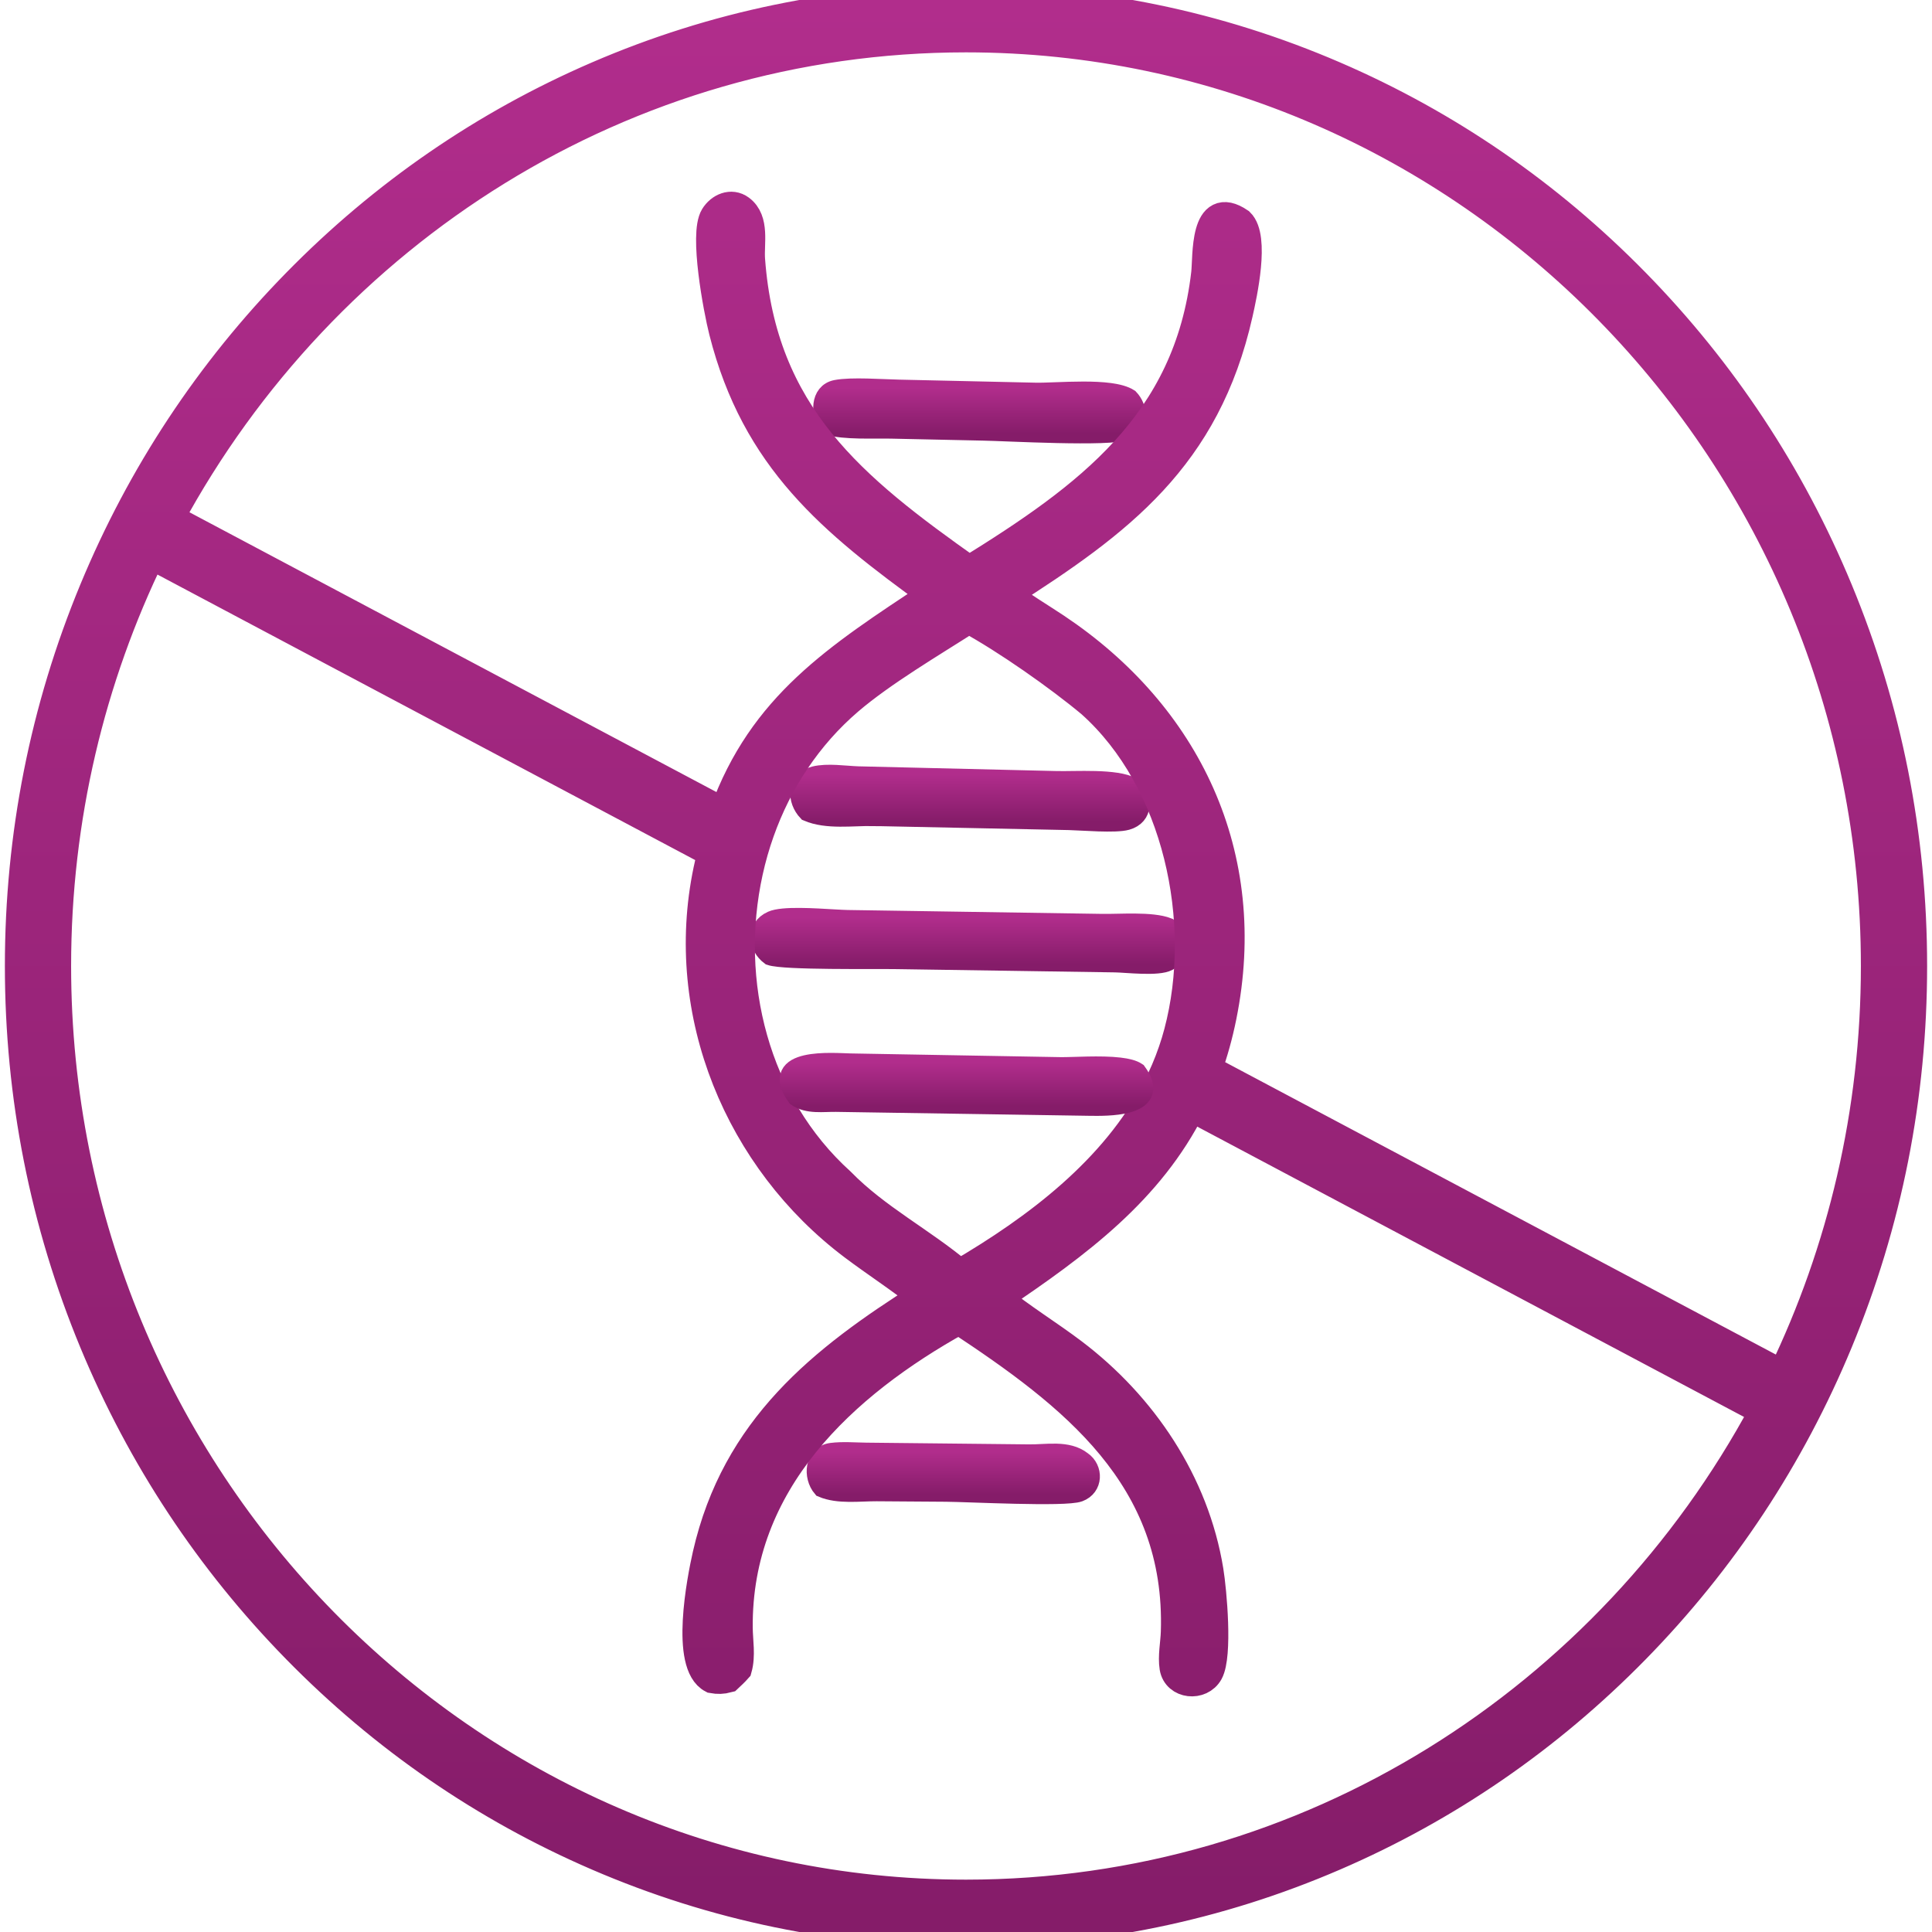 <svg xmlns="http://www.w3.org/2000/svg" fill="none" viewBox="0 0 99 99" height="99" width="99">
<g clip-path="url(#clip0_36_6633)">
<path stroke="url(#paint1_linear_36_6633)" fill="url(#paint0_linear_36_6633)" d="M52.993 20.108L46.061 19.953C45.218 19.937 43.626 19.812 42.843 19.968C42.008 20.134 42.051 21.224 42.438 21.785C43.248 22.045 44.793 21.956 45.696 21.977L50.361 22.078C51.491 22.095 56.953 22.406 57.678 22.047C58.37 21.704 58.319 20.91 57.855 20.421C56.926 19.823 54.137 20.137 52.994 20.11L52.993 20.108Z"></path>
<path stroke="url(#paint3_linear_36_6633)" fill="url(#paint2_linear_36_6633)" d="M44.744 41.827L54.774 42.035C55.486 42.053 57.15 42.199 57.733 42.035C58.606 41.789 58.563 40.864 58.015 40.338C57.194 39.873 55.091 40.037 54.13 40.01L43.972 39.768C43.292 39.745 42.398 39.601 41.74 39.765C40.791 40 40.831 41.003 41.384 41.587C42.378 42.015 43.683 41.81 44.744 41.828V41.827Z"></path>
<path stroke="url(#paint5_linear_36_6633)" fill="url(#paint4_linear_36_6633)" d="M39.477 48.969C40.19 49.214 44.809 49.14 45.953 49.16L46.768 49.172L51.448 49.242L57.135 49.327C57.722 49.336 59.343 49.534 59.852 49.252C60.55 48.866 60.315 47.978 59.839 47.526C59.013 47.201 57.362 47.348 56.449 47.329L47.508 47.192L43.423 47.13C43.264 47.127 43.043 47.115 42.787 47.101C41.746 47.041 40.111 46.929 39.556 47.178C38.713 47.557 38.839 48.495 39.477 48.969Z"></path>
<path stroke="url(#paint7_linear_36_6633)" fill="url(#paint6_linear_36_6633)" d="M44.921 76.428L48.481 76.453C49.589 76.46 54.586 76.723 55.29 76.458C56.018 76.187 56.031 75.271 55.442 74.868C54.696 74.283 53.621 74.527 52.722 74.513L44.399 74.425C43.813 74.419 43.192 74.362 42.611 74.436C41.718 74.55 41.649 75.66 42.138 76.231C42.963 76.582 44.047 76.424 44.921 76.428Z"></path>
<path stroke-width="1.5" stroke="url(#paint9_linear_36_6633)" fill="url(#paint8_linear_36_6633)" d="M94.188 30.232C91.745 24.337 88.248 19.044 83.795 14.498C79.341 9.952 74.154 6.384 68.379 3.891C62.399 1.309 56.047 0 49.5 0C42.953 0 36.601 1.309 30.621 3.891C24.846 6.384 19.659 9.953 15.205 14.498C10.751 19.043 7.255 24.337 4.812 30.232C2.283 36.335 1 42.818 1 49.5C1 56.182 2.283 62.665 4.812 68.768C7.255 74.662 10.752 79.956 15.205 84.502C19.659 89.048 24.846 92.616 30.621 95.109C36.601 97.691 42.953 99 49.5 99C56.047 99 62.399 97.691 68.379 95.109C74.154 92.616 79.341 89.047 83.795 84.502C88.249 79.956 91.745 74.662 94.188 68.768C96.717 62.665 98 56.182 98 49.5C98 42.818 96.717 36.335 94.188 30.232ZM49.5 97.067C23.801 97.067 2.894 75.728 2.894 49.5C2.894 41.919 4.641 34.745 7.745 28.378C7.811 28.44 7.885 28.495 7.968 28.539L36.488 43.682C36.413 43.977 36.343 44.279 36.278 44.589C34.739 51.942 37.898 59.444 43.734 63.835C44.907 64.717 46.151 65.516 47.295 66.433C42.131 69.695 37.72 73.183 36.239 79.667C35.947 80.947 35.103 85.291 36.505 86.016C36.792 86.068 37.013 86.062 37.294 85.987C37.462 85.829 37.631 85.675 37.783 85.502C37.971 84.841 37.829 84.098 37.822 83.421C37.749 75.922 43.199 70.926 49.138 67.629C54.923 71.452 60.495 75.671 60.233 83.634C60.214 84.215 60.075 84.875 60.167 85.446C60.308 86.314 61.528 86.427 61.935 85.685C62.407 84.825 62.116 81.543 61.943 80.485C61.208 75.979 58.542 72.032 54.976 69.33C53.7 68.365 52.312 67.523 51.077 66.509C55.266 63.695 58.896 60.983 61.041 56.718L90.393 72.303C82.467 87.048 67.109 97.067 49.5 97.067ZM38.932 42.616C39.84 40.056 41.36 37.715 43.486 35.893C45.213 34.414 47.718 32.946 49.639 31.712C51.557 32.753 54.28 34.666 55.916 36.035C60.352 40.003 61.895 47.233 60.392 52.908C60.308 53.229 60.211 53.545 60.104 53.856C59.876 54.525 59.599 55.167 59.281 55.784C57.138 59.952 53.123 62.973 49.18 65.278C47.203 63.617 44.9 62.447 43.074 60.58C38.65 56.582 37.104 50.311 38.346 44.668C38.499 43.972 38.694 43.286 38.932 42.616ZM91.341 70.441L61.865 54.791C62.167 53.951 62.419 53.055 62.613 52.094C64.284 43.836 60.805 36.642 54.097 32.167C53.254 31.604 52.341 31.078 51.554 30.438C57.354 26.735 61.786 23.451 63.449 16.068C63.673 15.073 64.312 12.162 63.524 11.403C61.696 10.156 61.885 13.161 61.789 14.003C60.9 21.73 55.72 25.475 49.664 29.231C43.671 24.992 39.043 21.272 38.454 13.3C38.393 12.471 38.694 11.297 37.929 10.73C37.47 10.39 36.901 10.645 36.621 11.101C36.071 11.996 36.784 15.822 37.078 16.98C38.742 23.532 42.636 26.713 47.823 30.468C42.877 33.73 39.087 36.175 37.105 41.644L8.916 26.678C8.836 26.635 8.752 26.605 8.667 26.585C16.61 11.901 31.935 1.933 49.5 1.933C75.199 1.933 96.106 23.271 96.106 49.5C96.106 57.01 94.391 64.119 91.341 70.441Z"></path>
<path stroke="url(#paint11_linear_36_6633)" fill="url(#paint10_linear_36_6633)" d="M58.251 54.939C58.062 54.812 57.75 54.735 57.38 54.691H57.379C56.391 54.571 54.984 54.679 54.347 54.67L43.572 54.48C42.715 54.463 39.331 54.147 40.832 56.202C41.405 56.6 42.182 56.465 42.844 56.475L55.851 56.677C56.713 56.689 59.239 56.727 58.447 55.246C58.396 55.151 58.331 55.048 58.251 54.939Z"></path>
</g>
<defs>
<linearGradient gradientUnits="userSpaceOnUse" y2="22.22" x2="50.187" y1="19.891" x1="50.187" id="paint0_linear_36_6633">
<stop stop-color="#B12D8C"></stop>
<stop stop-color="#851C69" offset="1"></stop>
</linearGradient>
<linearGradient gradientUnits="userSpaceOnUse" y2="22.22" x2="50.187" y1="19.891" x1="50.187" id="paint1_linear_36_6633">
<stop stop-color="#B12D8C"></stop>
<stop stop-color="#851C69" offset="1"></stop>
</linearGradient>
<linearGradient gradientUnits="userSpaceOnUse" y2="42.112" x2="49.702" y1="39.688" x1="49.702" id="paint2_linear_36_6633">
<stop stop-color="#B12D8C"></stop>
<stop stop-color="#851C69" offset="1"></stop>
</linearGradient>
<linearGradient gradientUnits="userSpaceOnUse" y2="42.112" x2="49.702" y1="39.688" x1="49.702" id="paint3_linear_36_6633">
<stop stop-color="#B12D8C"></stop>
<stop stop-color="#851C69" offset="1"></stop>
</linearGradient>
<linearGradient gradientUnits="userSpaceOnUse" y2="49.403" x2="49.626" y1="47.023" x1="49.626" id="paint4_linear_36_6633">
<stop stop-color="#B12D8C"></stop>
<stop stop-color="#851C69" offset="1"></stop>
</linearGradient>
<linearGradient gradientUnits="userSpaceOnUse" y2="49.403" x2="49.626" y1="47.023" x1="49.626" id="paint5_linear_36_6633">
<stop stop-color="#B12D8C"></stop>
<stop stop-color="#851C69" offset="1"></stop>
</linearGradient>
<linearGradient gradientUnits="userSpaceOnUse" y2="76.576" x2="48.849" y1="74.398" x1="48.849" id="paint6_linear_36_6633">
<stop stop-color="#B12D8C"></stop>
<stop stop-color="#851C69" offset="1"></stop>
</linearGradient>
<linearGradient gradientUnits="userSpaceOnUse" y2="76.576" x2="48.849" y1="74.398" x1="48.849" id="paint7_linear_36_6633">
<stop stop-color="#B12D8C"></stop>
<stop stop-color="#851C69" offset="1"></stop>
</linearGradient>
<linearGradient gradientUnits="userSpaceOnUse" y2="99" x2="49.5" y1="0" x1="49.5" id="paint8_linear_36_6633">
<stop stop-color="#B12D8C"></stop>
<stop stop-color="#851C69" offset="1"></stop>
</linearGradient>
<linearGradient gradientUnits="userSpaceOnUse" y2="99" x2="49.5" y1="0" x1="49.5" id="paint9_linear_36_6633">
<stop stop-color="#B12D8C"></stop>
<stop stop-color="#851C69" offset="1"></stop>
</linearGradient>
<linearGradient gradientUnits="userSpaceOnUse" y2="56.679" x2="49.526" y1="54.453" x1="49.526" id="paint10_linear_36_6633">
<stop stop-color="#B12D8C"></stop>
<stop stop-color="#851C69" offset="1"></stop>
</linearGradient>
<linearGradient gradientUnits="userSpaceOnUse" y2="56.679" x2="49.526" y1="54.453" x1="49.526" id="paint11_linear_36_6633">
<stop stop-color="#B12D8C"></stop>
<stop stop-color="#851C69" offset="1"></stop>
</linearGradient>
<clipPath id="clip0_36_6633">
<rect fill="white" height="99" width="99"></rect>
</clipPath>
</defs>
</svg>
